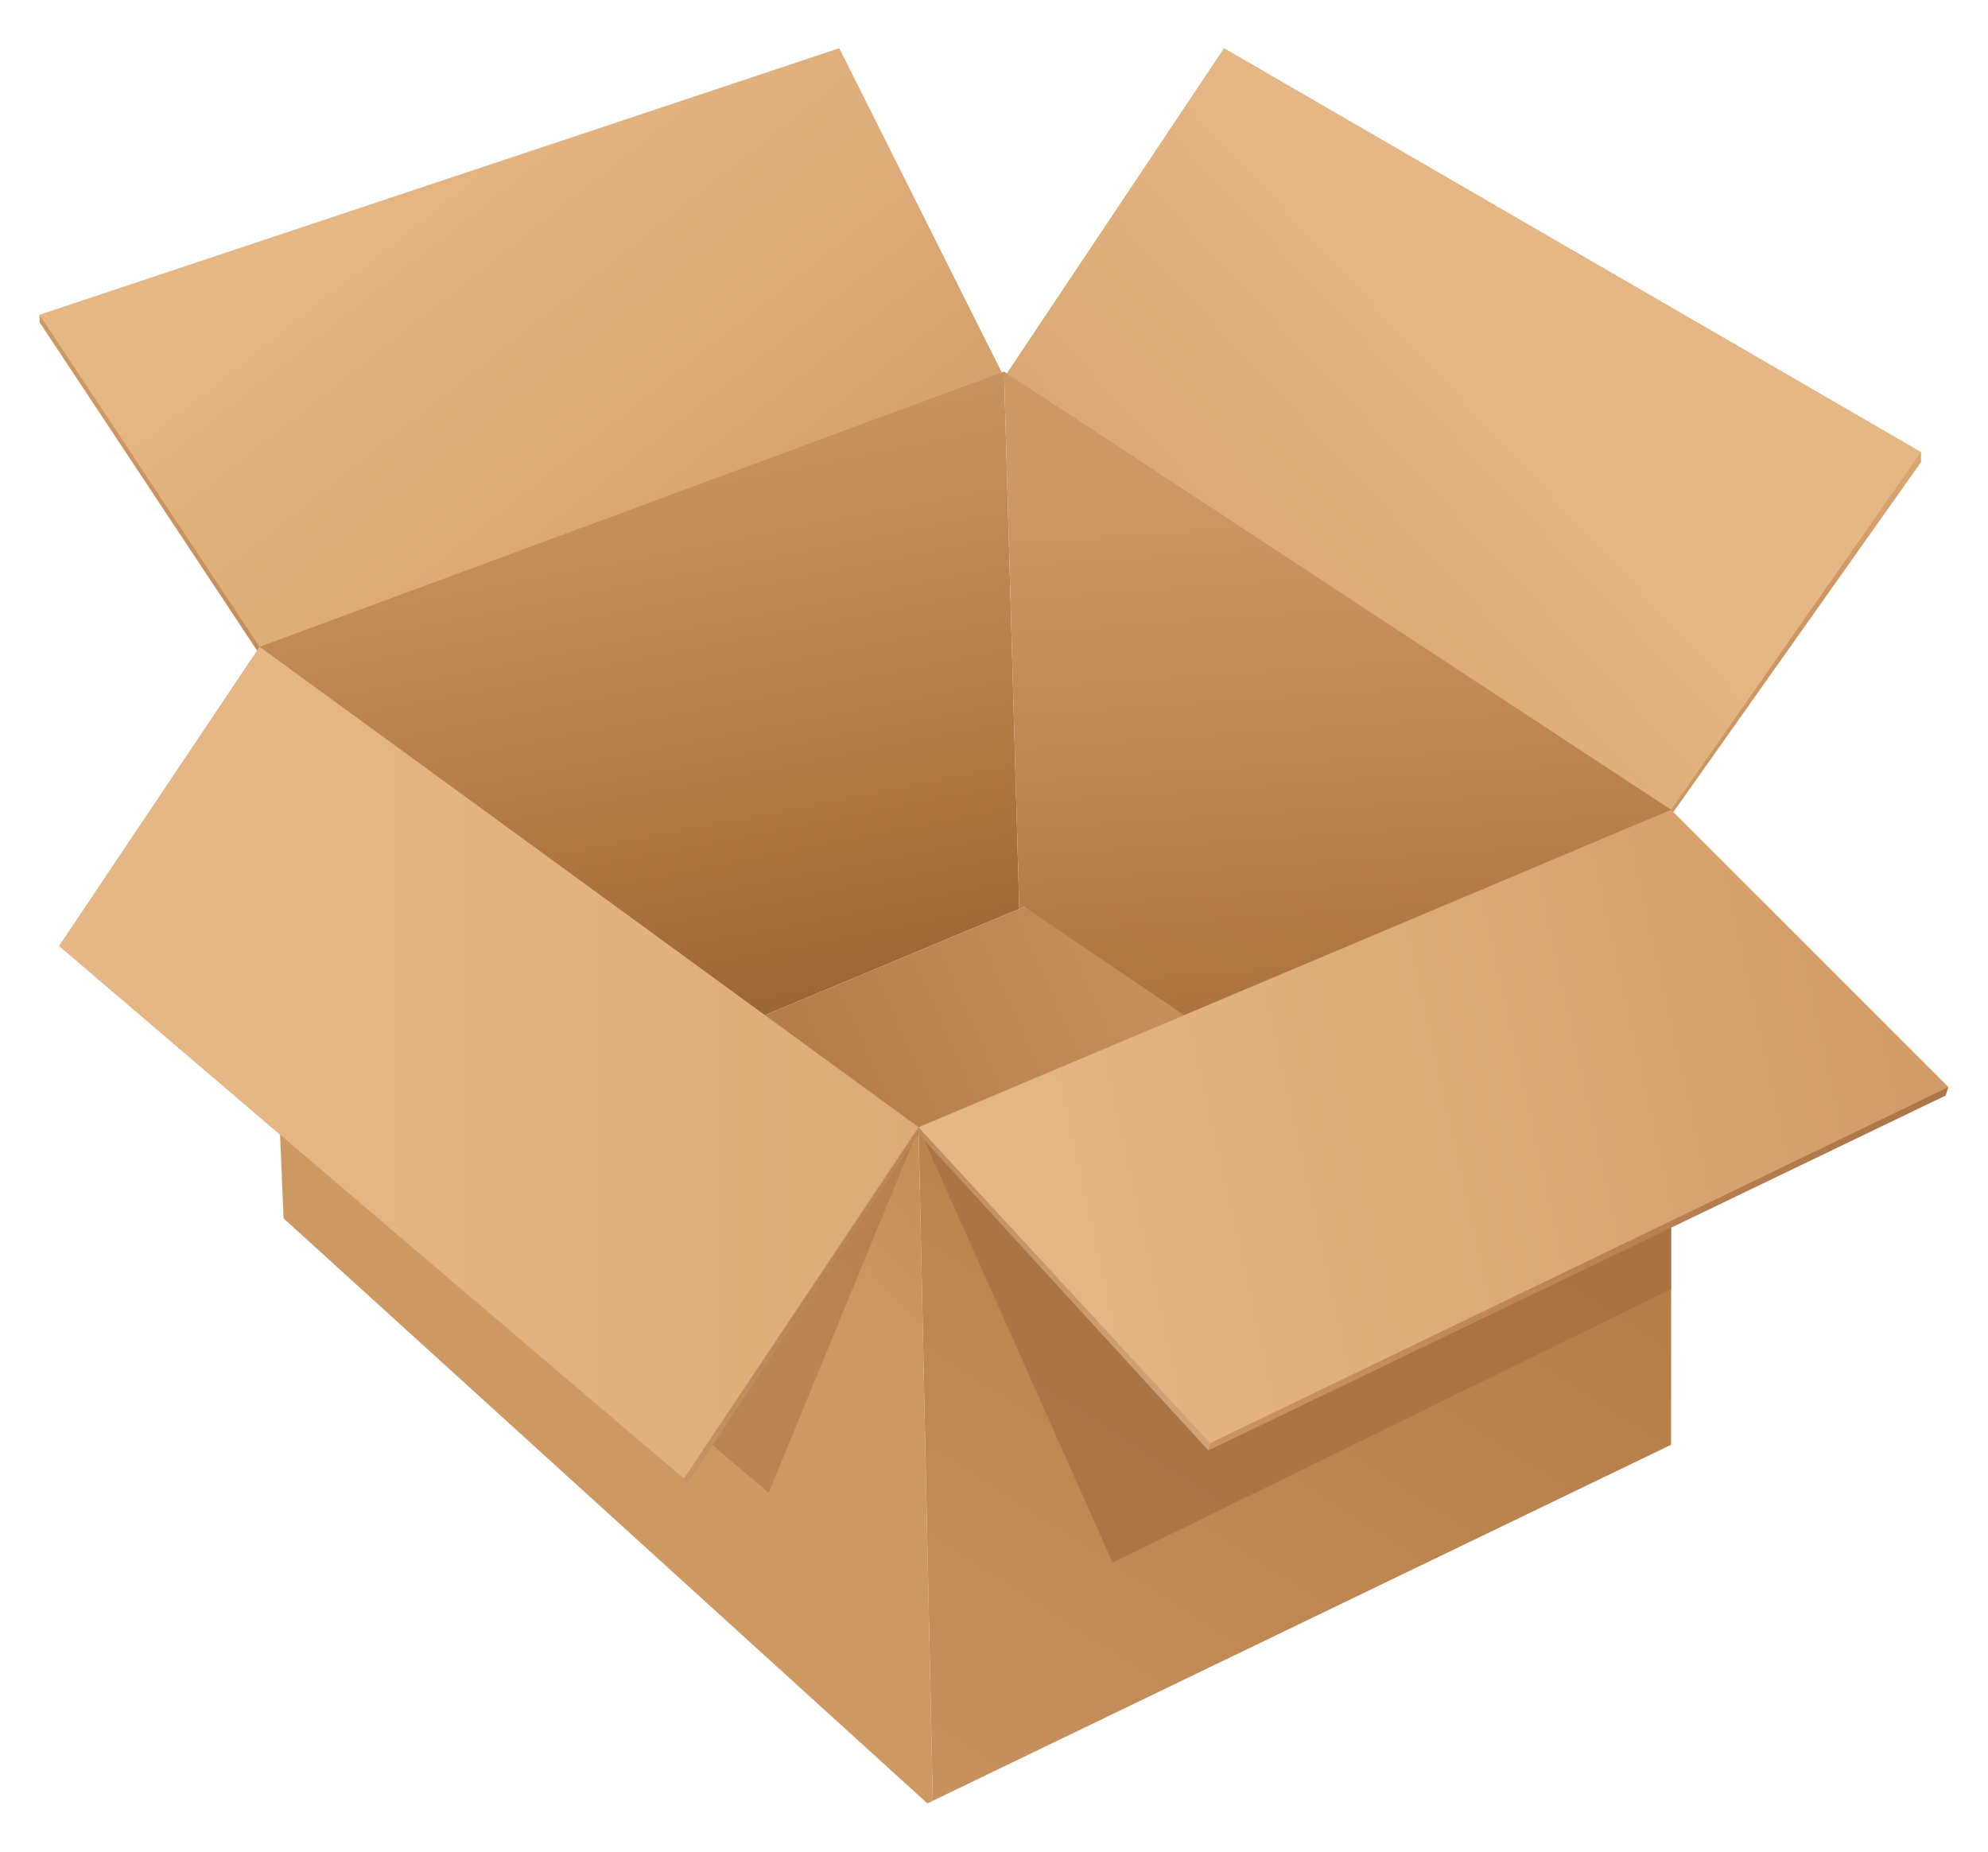 <svg xmlns="http://www.w3.org/2000/svg" xmlns:xlink="http://www.w3.org/1999/xlink" id="Livello_1" x="0px" y="0px" viewBox="0 0 146 136" style="enable-background:new 0 0 146 136;" xml:space="preserve"><style type="text/css">	.st0{fill:url(#SVGID_1_);}	.st1{fill:url(#SVGID_2_);}	.st2{fill:url(#SVGID_3_);}	.st3{fill:url(#SVGID_4_);}	.st4{fill:url(#SVGID_5_);}	.st5{fill:url(#SVGID_6_);}	.st6{fill:url(#SVGID_7_);}	.st7{fill:url(#SVGID_8_);}	.st8{fill:url(#SVGID_9_);}	.st9{opacity:0.77;fill:#A67043;}	.st10{fill:url(#SVGID_10_);}	.st11{fill:url(#SVGID_11_);}	.st12{fill:url(#SVGID_12_);}	.st13{opacity:0.5;fill:#A67043;}	.st14{fill:url(#SVGID_13_);}	.st15{fill:url(#SVGID_14_);}</style><g id="imballo-01">	<linearGradient id="SVGID_1_" gradientUnits="userSpaceOnUse" x1="23.822" y1="7.896" x2="78.317" y2="67.021">		<stop offset="0.069" style="stop-color:#CE9865"></stop>		<stop offset="0.258" style="stop-color:#C7915D"></stop>		<stop offset="0.554" style="stop-color:#B57D47"></stop>		<stop offset="0.671" style="stop-color:#AC733C"></stop>		<stop offset="0.914" style="stop-color:#976333"></stop>	</linearGradient>	<polygon class="st0" points="73.809,27.346 73.749,27.305 19.154,48.192 2.907,23.671 2.907,23.13 61.629,3.556   73.749,27.736  "></polygon>	<g>		<linearGradient id="SVGID_2_" gradientUnits="userSpaceOnUse" x1="159.757" y1="15.183" x2="119.332" y2="27.866">			<stop offset="0.04" style="stop-color:#E5B785"></stop>			<stop offset="0.338" style="stop-color:#DEAE79"></stop>			<stop offset="0.515" style="stop-color:#DBA975"></stop>			<stop offset="0.716" style="stop-color:#D29C67"></stop>			<stop offset="0.778" style="stop-color:#CE9662"></stop>		</linearGradient>		<polygon class="st1" points="73.809,27.346 73.749,27.736 89.9,3.556 141.079,33.206 141.079,33.943    122.295,60.481   "></polygon>		<linearGradient id="SVGID_3_" gradientUnits="userSpaceOnUse" x1="25.122" y1="6.313" x2="60.581" y2="51.078">			<stop offset="0.137" style="stop-color:#E5B785"></stop>			<stop offset="0.27" style="stop-color:#E1B27E"></stop>			<stop offset="0.465" style="stop-color:#DEAE79"></stop>			<stop offset="0.778" style="stop-color:#D6A26D"></stop>			<stop offset="1" style="stop-color:#CE9662"></stop>		</linearGradient>		<polygon class="st2" points="73.809,27.346 73.749,27.305 19.067,47.514 2.907,23.13 61.629,3.556 73.749,27.736      "></polygon>		<linearGradient id="SVGID_4_" gradientUnits="userSpaceOnUse" x1="119.705" y1="19.014" x2="78.909" y2="57.095">			<stop offset="0.209" style="stop-color:#E5B785"></stop>			<stop offset="0.506" style="stop-color:#DEAE79"></stop>			<stop offset="0.669" style="stop-color:#DBA975"></stop>			<stop offset="0.853" style="stop-color:#D29C67"></stop>			<stop offset="0.91" style="stop-color:#CE9662"></stop>		</linearGradient>		<polygon class="st3" points="73.809,27.346 73.749,27.736 89.9,3.556 141.079,33.206 122.727,59.473   "></polygon>	</g>	<linearGradient id="SVGID_5_" gradientUnits="userSpaceOnUse" x1="23.204" y1="109.086" x2="100.035" y2="37.405">		<stop offset="0.043" style="stop-color:#CE9862"></stop>		<stop offset="0.34" style="stop-color:#CE9862"></stop>		<stop offset="0.516" style="stop-color:#C28B55"></stop>		<stop offset="0.762" style="stop-color:#AC733C"></stop>	</linearGradient>	<polygon class="st4" points="19.067,47.514 20.826,89.481 68.107,132.444 68.504,132.253 67.459,82.79  "></polygon>	<linearGradient id="SVGID_6_" gradientUnits="userSpaceOnUse" x1="57.391" y1="152.934" x2="118.312" y2="58.429">		<stop offset="0" style="stop-color:#CE9865"></stop>		<stop offset="1" style="stop-color:#AC733C"></stop>	</linearGradient>	<polygon class="st5" points="122.727,59.473 67.459,82.79 68.504,132.253 122.727,106.106  "></polygon>	<g>		<linearGradient id="SVGID_7_" gradientUnits="userSpaceOnUse" x1="43.432" y1="22.067" x2="55.433" y2="83.404">			<stop offset="0" style="stop-color:#CE9865"></stop>			<stop offset="0.211" style="stop-color:#C7915D"></stop>			<stop offset="0.54" style="stop-color:#B57D47"></stop>			<stop offset="0.671" style="stop-color:#AC733C"></stop>			<stop offset="0.914" style="stop-color:#976333"></stop>		</linearGradient>		<polygon class="st6" points="73.749,27.736 73.809,27.346 73.749,27.305 19.067,47.514 56.168,74.558 74.858,66.749      "></polygon>		<linearGradient id="SVGID_8_" gradientUnits="userSpaceOnUse" x1="96.332" y1="27.842" x2="100.979" y2="94.451">			<stop offset="0.095" style="stop-color:#CE9865"></stop>			<stop offset="0.432" style="stop-color:#BC844F"></stop>			<stop offset="0.687" style="stop-color:#AC733C"></stop>		</linearGradient>		<polygon class="st7" points="73.809,27.346 73.749,27.736 74.858,66.749 75.222,66.598 85.526,75.167 122.727,59.473      "></polygon>		<linearGradient id="SVGID_9_" gradientUnits="userSpaceOnUse" x1="117.429" y1="53.994" x2="35.533" y2="90.716">			<stop offset="0.157" style="stop-color:#CE9865"></stop>			<stop offset="0.397" style="stop-color:#C68F5B"></stop>			<stop offset="0.807" style="stop-color:#AF7640"></stop>			<stop offset="0.854" style="stop-color:#AC733C"></stop>		</linearGradient>		<polygon class="st8" points="75.222,66.598 74.858,66.749 56.168,74.558 67.459,82.79 75.222,79.514 86.967,74.558      "></polygon>	</g>	<g>		<polygon class="st9" points="122.727,94.674 122.727,59.473 67.459,82.79 81.71,114.763   "></polygon>	</g>	<g>		<g>			<linearGradient id="SVGID_10_" gradientUnits="userSpaceOnUse" x1="112.061" y1="136.865" x2="59.36" y2="58.445">				<stop offset="0.022" style="stop-color:#DEB389"></stop>				<stop offset="0.229" style="stop-color:#DAAD83"></stop>				<stop offset="0.506" style="stop-color:#CD9E72"></stop>				<stop offset="0.812" style="stop-color:#BA8557"></stop>			</linearGradient>			<polygon class="st10" points="83.877,82.148 67.459,82.79 67.459,83.275 88.744,106.524 89.48,104.648    "></polygon>			<linearGradient id="SVGID_11_" gradientUnits="userSpaceOnUse" x1="20.005" y1="134.223" x2="137.571" y2="67.595">				<stop offset="0.184" style="stop-color:#DEAE80"></stop>				<stop offset="0.482" style="stop-color:#CE9865"></stop>				<stop offset="1" style="stop-color:#AC7344"></stop>			</linearGradient>			<polygon class="st11" points="83.877,82.148 89.48,104.648 88.744,106.524 142.883,80.461 143.093,79.838    "></polygon>		</g>		<linearGradient id="SVGID_12_" gradientUnits="userSpaceOnUse" x1="58.135" y1="93.35" x2="151.913" y2="72.455">			<stop offset="0.151" style="stop-color:#E5B785"></stop>			<stop offset="0.448" style="stop-color:#DEAE79"></stop>			<stop offset="0.498" style="stop-color:#DCAC77"></stop>			<stop offset="1" style="stop-color:#CE9662"></stop>		</linearGradient>		<polygon class="st12" points="122.727,59.473 67.459,82.79 88.87,105.986 143.093,79.838   "></polygon>	</g>	<g>		<polygon class="st13" points="67.495,82.791 67.459,82.79 19.067,47.514 20.609,79.096 56.45,109.631   "></polygon>	</g>	<g>		<linearGradient id="SVGID_13_" gradientUnits="userSpaceOnUse" x1="1.925" y1="85.116" x2="65.568" y2="71.748">			<stop offset="0.122" style="stop-color:#DEB389"></stop>			<stop offset="0.302" style="stop-color:#DAAD83"></stop>			<stop offset="0.545" style="stop-color:#CD9E72"></stop>			<stop offset="0.812" style="stop-color:#BA8557"></stop>		</linearGradient>		<polygon class="st14" points="19.067,47.514 4.346,69.475 50.511,108.912 67.459,83.275 67.459,82.79   "></polygon>		<linearGradient id="SVGID_14_" gradientUnits="userSpaceOnUse" x1="0.892" y1="78.053" x2="112.835" y2="78.053">			<stop offset="0.151" style="stop-color:#E5B785"></stop>			<stop offset="0.523" style="stop-color:#DEAE79"></stop>			<stop offset="0.566" style="stop-color:#DCAC77"></stop>			<stop offset="1" style="stop-color:#CE9662"></stop>		</linearGradient>		<polygon class="st15" points="19.067,47.514 4.346,69.475 50.221,108.593 67.459,82.79   "></polygon>	</g></g></svg>